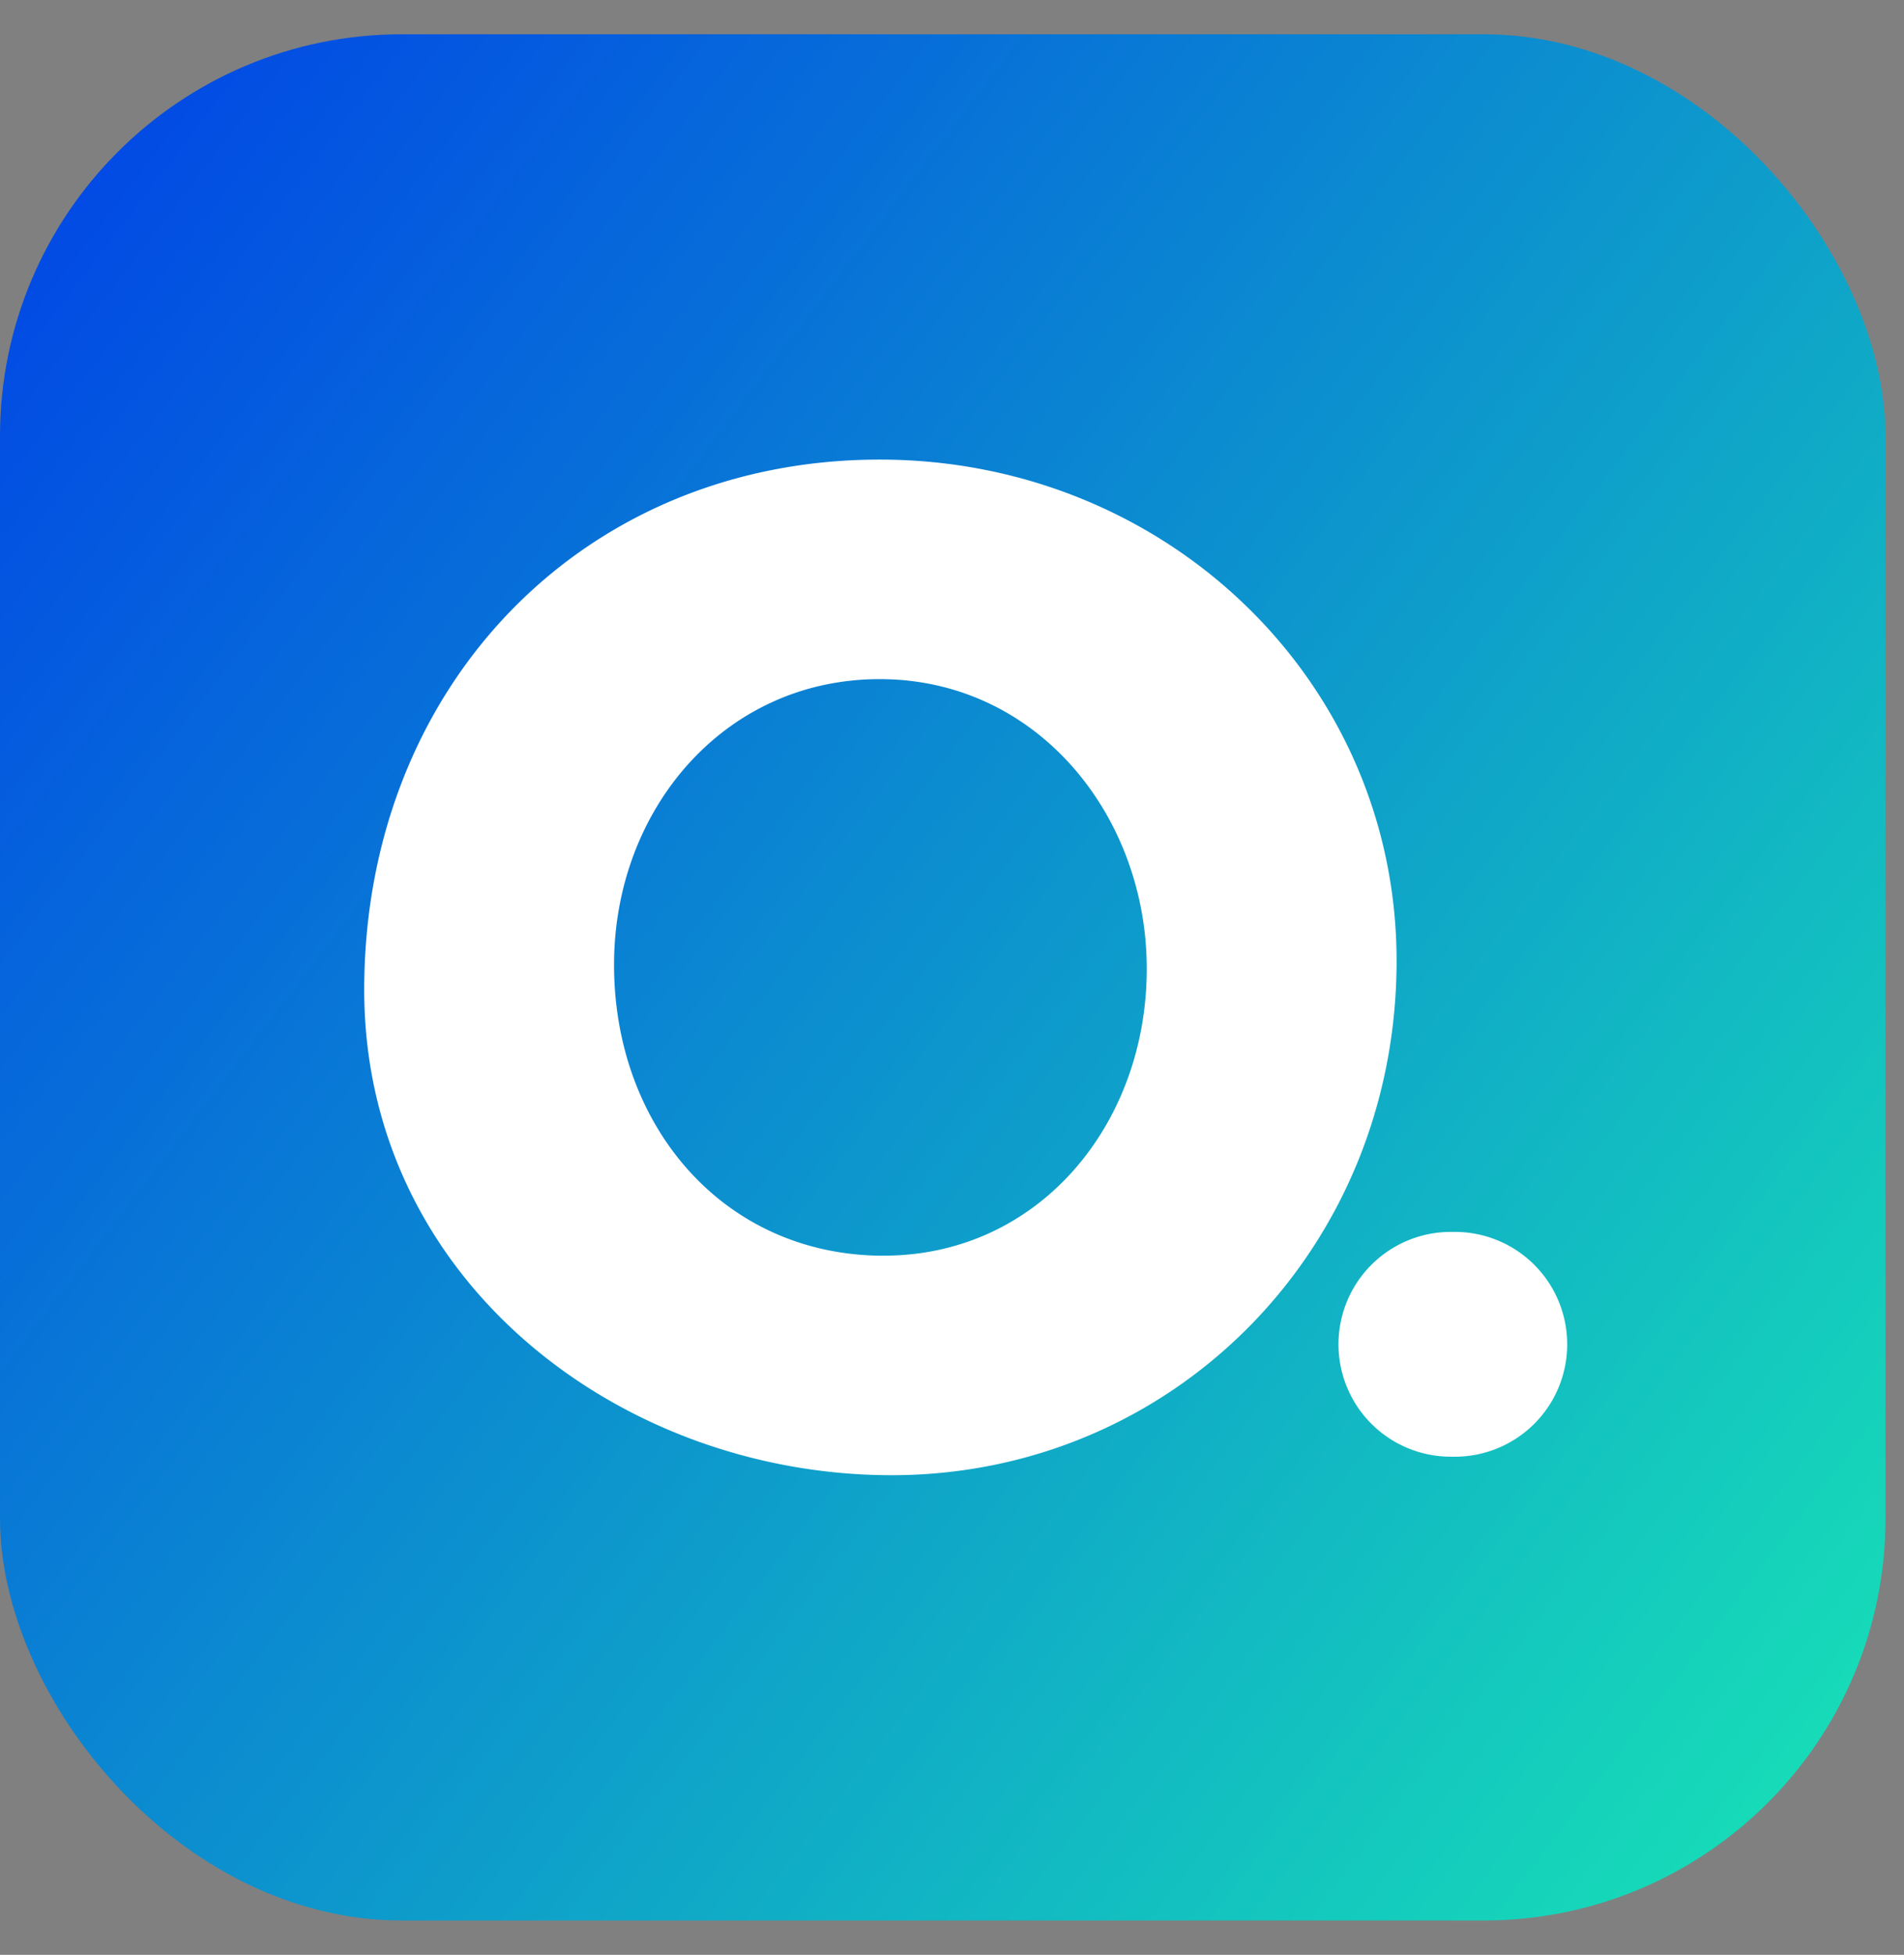 <svg width="38" height="39" fill="none" xmlns="http://www.w3.org/2000/svg"><rect width="100%" height="100%" fill="#808080" stroke="none"/><rect y=".684" width="37.631" height="37.631" rx="8.02" fill="url(#a)"/><path d="M31.278 26.82a2.242 2.242 0 0 1-2.243 2.242h-.079a2.242 2.242 0 1 1 0-4.485h.08a2.242 2.242 0 0 1 2.242 2.243Zm-13.483 2.611c-5.434 0-10.526-3.904-10.526-9.682 0-6.041 4.353-10.58 10.289-10.58 5.698 0 10.315 4.407 10.315 10 0 5.777-4.485 10.262-10.078 10.262Zm-.158-4.38c3.087 0 5.25-2.61 5.25-5.724 0-3.06-2.19-5.778-5.33-5.778-3.112 0-5.302 2.612-5.302 5.699 0 3.218 2.19 5.804 5.382 5.804Z" fill="#fff"/><defs><linearGradient id="a" x1="1.094" y1=".684" x2="42.302" y2="32.211" gradientUnits="userSpaceOnUse"><stop stop-color="#0143E6"/><stop offset="1" stop-color="#18E5B5"/></linearGradient></defs></svg>